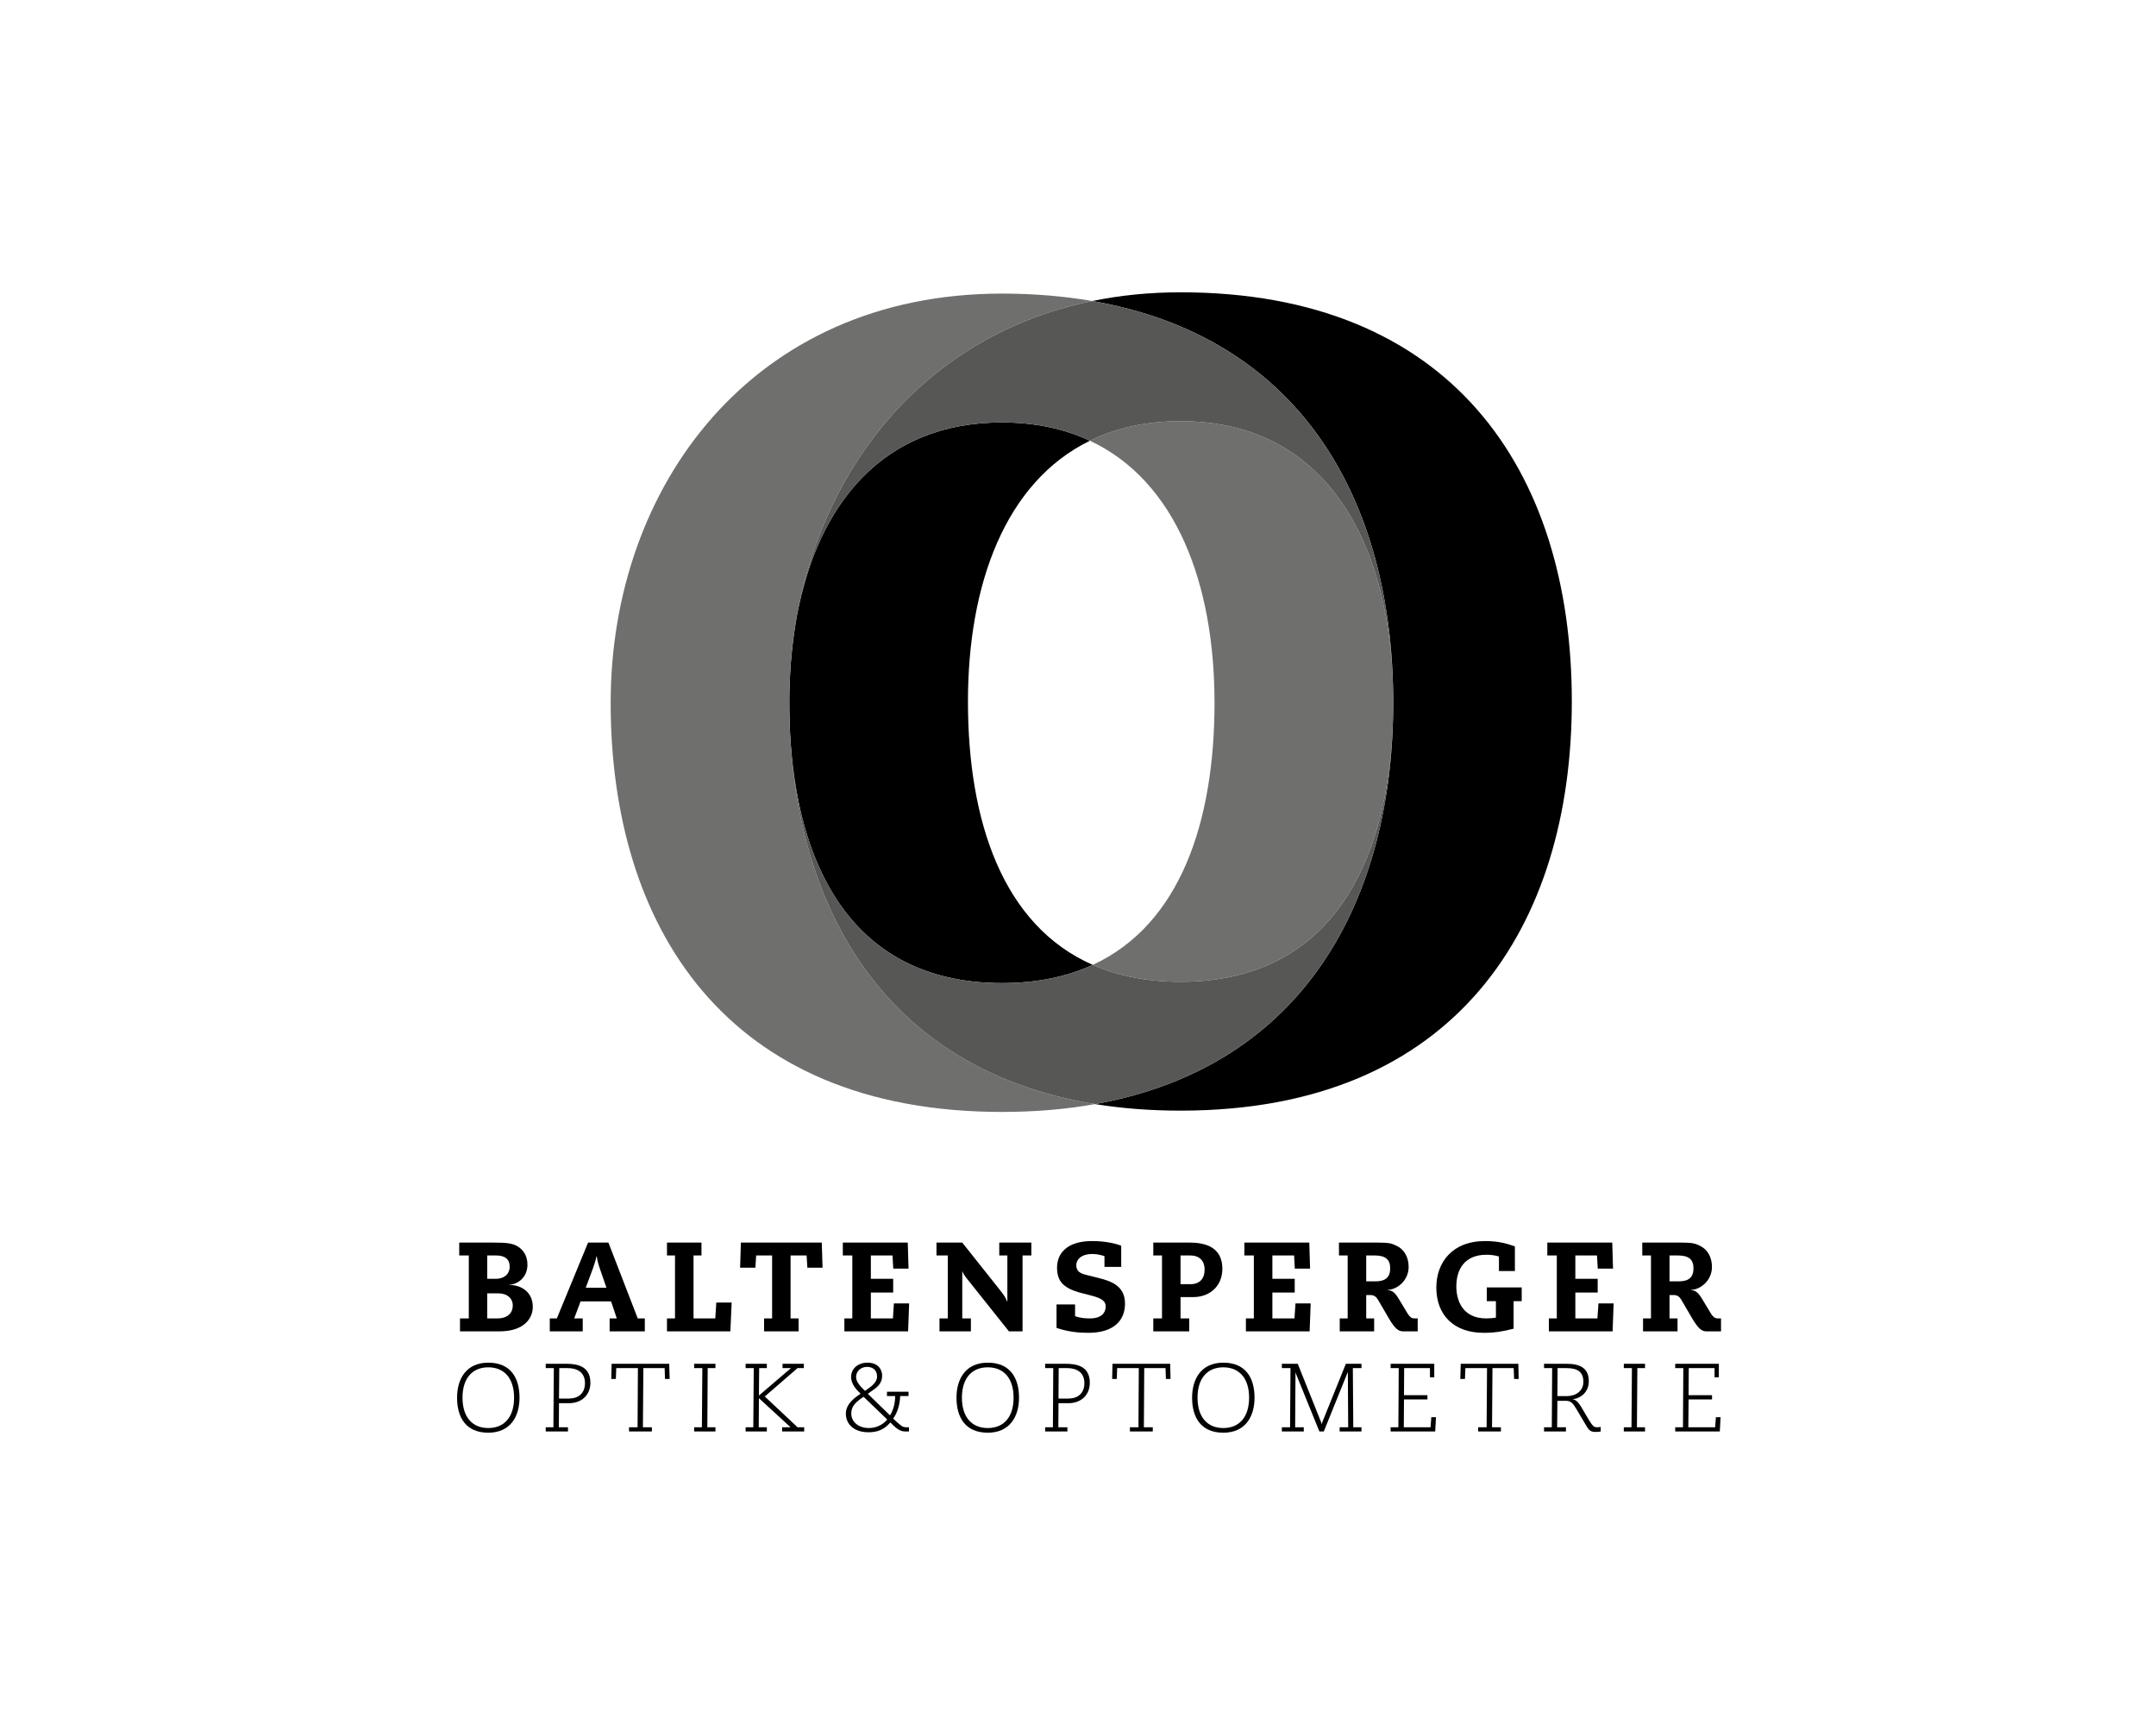 <?xml version="1.0" encoding="utf-8" ?><!DOCTYPE svg PUBLIC "-//W3C//DTD SVG 1.1//EN" "http://www.w3.org/Graphics/SVG/1.1/DTD/svg11.dtd"><svg xmlns="http://www.w3.org/2000/svg" version="1.1" width="25pt" height="20pt" viewBox="0 0 25 20">  <defs/>  <g id="PageItem7427" transform="scale(1)">    <path d="M 11.618 4.898 C 10.233 4.898 9.486 5.847 9.242 7.132 C 9.198 7.375 9.17 7.623 9.159 7.875 C 9.156 7.937 9.154 7.999 9.153 8.062 C 9.153 8.086 9.153 8.11 9.153 8.133 C 9.153 8.29 9.157 8.444 9.167 8.597 C 9.274 10.161 9.964 11.398 11.618 11.398 C 12.025 11.398 12.374 11.323 12.671 11.187 C 11.626 10.728 11.224 9.519 11.224 8.133 C 11.224 6.776 11.656 5.589 12.638 5.11 C 12.346 4.973 12.007 4.898 11.618 4.898 M 13.689 3.389 C 13.328 3.389 12.987 3.424 12.665 3.49 C 15.058 3.903 16.155 5.772 16.155 8.148 C 16.155 10.419 15.131 12.365 12.698 12.801 C 13.006 12.851 13.336 12.877 13.689 12.877 C 16.902 12.877 18.226 10.715 18.226 8.133 C 18.226 5.433 16.81 3.389 13.689 3.389 " stroke="none" fill="#000000"/>    <path d="M 13.689 4.883 C 13.286 4.883 12.936 4.964 12.638 5.11 C 13.642 5.579 14.083 6.777 14.083 8.148 C 14.083 9.519 13.69 10.717 12.671 11.187 C 12.959 11.313 13.297 11.383 13.689 11.383 C 15.499 11.383 16.155 9.902 16.155 8.133 C 16.155 6.364 15.42 4.883 13.689 4.883 M 11.618 3.404 C 8.72 3.404 7.081 5.645 7.081 8.148 C 7.081 10.73 8.405 12.892 11.618 12.892 C 12.005 12.892 12.365 12.861 12.698 12.801 C 10.371 12.424 9.302 10.692 9.167 8.597 C 9.157 8.45 9.152 8.3 9.152 8.148 C 9.152 8.12 9.153 8.091 9.153 8.062 C 9.154 7.999 9.156 7.937 9.159 7.875 C 9.17 7.618 9.198 7.37 9.242 7.132 C 9.567 5.361 10.759 3.88 12.665 3.49 C 12.34 3.434 11.991 3.404 11.618 3.404 " stroke="none" fill="#6F6F6E"/>    <path d="M 9.159 7.875 C 9.156 7.937 9.154 7.999 9.153 8.062 C 9.154 7.999 9.156 7.937 9.159 7.875 M 12.665 3.49 C 10.759 3.88 9.567 5.361 9.242 7.132 C 9.486 5.847 10.233 4.898 11.618 4.898 C 12.007 4.898 12.346 4.973 12.638 5.11 C 12.936 4.964 13.286 4.883 13.689 4.883 C 15.42 4.883 16.155 6.364 16.155 8.133 C 16.155 9.902 15.499 11.383 13.689 11.383 C 13.297 11.383 12.959 11.313 12.671 11.187 C 12.374 11.323 12.025 11.398 11.618 11.398 C 9.964 11.398 9.274 10.161 9.167 8.597 C 9.302 10.692 10.371 12.424 12.698 12.801 C 15.131 12.365 16.155 10.419 16.155 8.148 C 16.155 5.772 15.058 3.903 12.665 3.49 " stroke="none" fill="#575756"/>    <path d="M 5.662 16.611 C 5.404 16.611 5.3 16.436 5.3 16.205 C 5.3 15.985 5.408 15.799 5.662 15.799 C 5.92 15.799 6.024 15.974 6.024 16.205 C 6.024 16.425 5.917 16.611 5.662 16.611 Z M 5.662 15.853 C 5.476 15.853 5.363 15.981 5.363 16.205 C 5.363 16.429 5.476 16.557 5.662 16.557 C 5.848 16.557 5.961 16.429 5.961 16.205 C 5.961 15.981 5.848 15.853 5.662 15.853 Z " stroke="none" fill="#000000"/>    <path d="M 6.328 16.548 L 6.417 16.548 L 6.422 15.862 L 6.328 15.862 L 6.328 15.812 C 6.328 15.812 6.567 15.812 6.567 15.812 C 6.692 15.812 6.846 15.839 6.846 16.032 C 6.846 16.171 6.748 16.269 6.596 16.269 C 6.596 16.269 6.482 16.269 6.482 16.269 L 6.48 16.548 L 6.586 16.548 L 6.586 16.597 L 6.328 16.597 L 6.328 16.548 Z M 6.482 16.215 C 6.482 16.215 6.599 16.215 6.599 16.215 C 6.702 16.215 6.783 16.158 6.783 16.036 C 6.783 15.913 6.696 15.862 6.581 15.862 C 6.581 15.862 6.485 15.862 6.485 15.862 L 6.482 16.215 Z " stroke="none" fill="#000000"/>    <path d="M 7.294 16.548 L 7.393 16.548 L 7.397 15.862 L 7.146 15.862 L 7.141 15.988 L 7.088 15.988 L 7.092 15.812 L 7.76 15.812 L 7.765 15.988 L 7.711 15.988 L 7.707 15.862 L 7.46 15.862 L 7.455 16.548 L 7.559 16.548 L 7.559 16.597 L 7.294 16.597 L 7.294 16.548 Z " stroke="none" fill="#000000"/>    <path d="M 8.049 16.597 L 8.049 16.548 L 8.139 16.548 L 8.144 15.862 L 8.049 15.862 L 8.049 15.812 L 8.296 15.812 L 8.296 15.862 L 8.206 15.862 L 8.202 16.548 L 8.296 16.548 L 8.296 16.597 L 8.049 16.597 Z " stroke="none" fill="#000000"/>    <path d="M 8.646 16.548 L 8.735 16.548 L 8.74 15.862 L 8.646 15.862 L 8.646 15.812 L 8.892 15.812 L 8.892 15.862 L 8.803 15.862 L 8.8 16.18 L 9.172 15.862 L 9.074 15.862 L 9.074 15.812 L 9.321 15.812 L 9.321 15.862 L 9.248 15.862 L 8.868 16.191 L 9.248 16.548 L 9.325 16.548 L 9.325 16.597 L 9.069 16.597 L 9.069 16.548 L 9.167 16.548 L 8.8 16.211 L 8.798 16.548 L 8.892 16.548 L 8.892 16.597 L 8.646 16.597 L 8.646 16.548 Z " stroke="none" fill="#000000"/>    <path d="M 10.285 16.136 L 10.535 16.136 L 10.535 16.186 C 10.535 16.186 10.438 16.186 10.438 16.186 C 10.435 16.3 10.398 16.39 10.357 16.447 C 10.384 16.475 10.418 16.505 10.451 16.53 C 10.47 16.545 10.491 16.548 10.512 16.548 C 10.512 16.548 10.54 16.548 10.54 16.548 L 10.54 16.597 C 10.54 16.597 10.502 16.597 10.502 16.597 C 10.451 16.597 10.416 16.581 10.353 16.521 C 10.353 16.521 10.324 16.492 10.324 16.492 C 10.255 16.574 10.174 16.606 10.072 16.606 C 9.888 16.606 9.808 16.499 9.808 16.39 C 9.808 16.305 9.864 16.24 9.95 16.179 C 9.95 16.179 9.979 16.159 9.979 16.159 C 9.979 16.159 9.934 16.113 9.934 16.113 C 9.897 16.07 9.869 16.019 9.869 15.965 C 9.869 15.872 9.944 15.799 10.06 15.799 C 10.185 15.799 10.229 15.884 10.229 15.947 C 10.229 16.014 10.199 16.063 10.141 16.104 C 10.141 16.104 10.063 16.16 10.063 16.16 C 10.063 16.16 10.32 16.41 10.32 16.41 C 10.356 16.354 10.38 16.274 10.38 16.186 C 10.38 16.186 10.285 16.186 10.285 16.186 L 10.285 16.136 Z M 9.981 16.217 C 9.912 16.269 9.871 16.31 9.871 16.39 C 9.871 16.481 9.95 16.557 10.075 16.557 C 10.176 16.557 10.25 16.505 10.288 16.458 C 10.288 16.458 10.014 16.195 10.014 16.195 C 10.014 16.195 9.981 16.217 9.981 16.217 Z M 10.075 16.094 C 10.133 16.054 10.17 16.01 10.17 15.96 C 10.17 15.88 10.115 15.848 10.055 15.848 C 9.979 15.848 9.927 15.901 9.927 15.963 C 9.927 16.008 9.952 16.045 9.989 16.085 C 9.989 16.085 10.03 16.126 10.03 16.126 C 10.03 16.126 10.075 16.094 10.075 16.094 Z " stroke="none" fill="#000000"/>    <path d="M 11.454 16.611 C 11.196 16.611 11.091 16.436 11.091 16.205 C 11.091 15.985 11.199 15.799 11.454 15.799 C 11.711 15.799 11.816 15.974 11.816 16.205 C 11.816 16.425 11.708 16.611 11.454 16.611 Z M 11.454 15.853 C 11.267 15.853 11.154 15.981 11.154 16.205 C 11.154 16.429 11.267 16.557 11.454 16.557 C 11.64 16.557 11.753 16.429 11.753 16.205 C 11.753 15.981 11.64 15.853 11.454 15.853 Z " stroke="none" fill="#000000"/>    <path d="M 12.119 16.548 L 12.209 16.548 L 12.213 15.862 L 12.119 15.862 L 12.119 15.812 C 12.119 15.812 12.358 15.812 12.358 15.812 C 12.484 15.812 12.637 15.839 12.637 16.032 C 12.637 16.171 12.54 16.269 12.387 16.269 C 12.387 16.269 12.274 16.269 12.274 16.269 L 12.272 16.548 L 12.377 16.548 L 12.377 16.597 L 12.119 16.597 L 12.119 16.548 Z M 12.274 16.215 C 12.274 16.215 12.391 16.215 12.391 16.215 C 12.494 16.215 12.574 16.158 12.574 16.036 C 12.574 15.913 12.487 15.862 12.373 15.862 C 12.373 15.862 12.276 15.862 12.276 15.862 L 12.274 16.215 Z " stroke="none" fill="#000000"/>    <path d="M 13.102 16.548 L 13.201 16.548 L 13.205 15.862 L 12.954 15.862 L 12.95 15.988 L 12.896 15.988 L 12.9 15.812 L 13.569 15.812 L 13.573 15.988 L 13.519 15.988 L 13.515 15.862 L 13.268 15.862 L 13.264 16.548 L 13.367 16.548 L 13.367 16.597 L 13.102 16.597 L 13.102 16.548 Z " stroke="none" fill="#000000"/>    <path d="M 14.185 16.611 C 13.927 16.611 13.823 16.436 13.823 16.205 C 13.823 15.985 13.931 15.799 14.185 15.799 C 14.443 15.799 14.547 15.974 14.547 16.205 C 14.547 16.425 14.44 16.611 14.185 16.611 Z M 14.185 15.853 C 13.999 15.853 13.886 15.981 13.886 16.205 C 13.886 16.429 13.999 16.557 14.185 16.557 C 14.371 16.557 14.484 16.429 14.484 16.205 C 14.484 15.981 14.371 15.853 14.185 15.853 Z " stroke="none" fill="#000000"/>    <path d="M 14.864 16.548 L 14.959 16.548 L 14.964 15.862 L 14.864 15.862 L 14.864 15.812 L 15.048 15.812 C 15.048 15.812 15.316 16.481 15.316 16.481 C 15.319 16.49 15.324 16.5 15.325 16.51 C 15.325 16.51 15.327 16.51 15.327 16.51 C 15.328 16.5 15.333 16.49 15.336 16.481 C 15.336 16.481 15.606 15.812 15.606 15.812 L 15.787 15.812 L 15.787 15.862 L 15.687 15.862 L 15.692 16.548 L 15.787 16.548 L 15.787 16.597 L 15.534 16.597 L 15.534 16.548 L 15.633 16.548 L 15.629 15.909 C 15.629 15.909 15.627 15.909 15.627 15.909 C 15.624 15.919 15.62 15.931 15.615 15.941 C 15.615 15.941 15.35 16.597 15.35 16.597 L 15.299 16.597 C 15.299 16.597 15.036 15.949 15.036 15.949 C 15.031 15.939 15.027 15.926 15.024 15.913 C 15.024 15.913 15.022 15.913 15.022 15.913 L 15.018 16.548 L 15.118 16.548 L 15.118 16.597 L 14.864 16.597 L 14.864 16.548 Z " stroke="none" fill="#000000"/>    <path d="M 16.125 16.548 L 16.215 16.548 L 16.219 15.862 L 16.125 15.862 L 16.125 15.812 L 16.631 15.812 L 16.631 15.969 L 16.581 15.969 L 16.581 15.862 L 16.282 15.862 L 16.28 16.176 L 16.552 16.176 L 16.552 16.225 L 16.28 16.225 L 16.278 16.548 L 16.588 16.548 L 16.597 16.431 L 16.651 16.431 L 16.642 16.597 L 16.125 16.597 L 16.125 16.548 Z " stroke="none" fill="#000000"/>    <path d="M 17.14 16.548 L 17.238 16.548 L 17.243 15.862 L 16.992 15.862 L 16.987 15.988 L 16.933 15.988 L 16.938 15.812 L 17.606 15.812 L 17.61 15.988 L 17.557 15.988 L 17.552 15.862 L 17.306 15.862 L 17.301 16.548 L 17.404 16.548 L 17.404 16.597 L 17.14 16.597 L 17.14 16.548 Z " stroke="none" fill="#000000"/>    <path d="M 17.904 16.548 L 17.994 16.548 L 17.998 15.862 L 17.904 15.862 L 17.904 15.812 C 17.904 15.812 18.164 15.812 18.164 15.812 C 18.323 15.812 18.423 15.862 18.423 16.014 C 18.423 16.163 18.299 16.218 18.24 16.222 C 18.24 16.222 18.24 16.224 18.24 16.224 C 18.284 16.233 18.312 16.274 18.336 16.314 C 18.336 16.314 18.423 16.461 18.423 16.461 C 18.467 16.533 18.482 16.548 18.519 16.548 C 18.54 16.548 18.551 16.546 18.561 16.543 C 18.561 16.543 18.561 16.597 18.561 16.597 C 18.548 16.6 18.525 16.602 18.508 16.602 C 18.451 16.602 18.432 16.593 18.398 16.537 C 18.398 16.537 18.278 16.335 18.278 16.335 C 18.241 16.272 18.216 16.241 18.154 16.241 C 18.154 16.241 18.059 16.241 18.059 16.241 L 18.056 16.548 L 18.158 16.548 L 18.158 16.597 L 17.904 16.597 L 17.904 16.548 Z M 18.166 16.187 C 18.268 16.187 18.36 16.132 18.36 16.021 C 18.36 15.907 18.295 15.862 18.162 15.862 C 18.162 15.862 18.061 15.862 18.061 15.862 L 18.059 16.187 C 18.059 16.187 18.166 16.187 18.166 16.187 Z " stroke="none" fill="#000000"/>    <path d="M 18.829 16.597 L 18.829 16.548 L 18.918 16.548 L 18.923 15.862 L 18.829 15.862 L 18.829 15.812 L 19.075 15.812 L 19.075 15.862 L 18.986 15.862 L 18.981 16.548 L 19.075 16.548 L 19.075 16.597 L 18.829 16.597 Z " stroke="none" fill="#000000"/>    <path d="M 19.425 16.548 L 19.515 16.548 L 19.519 15.862 L 19.425 15.862 L 19.425 15.812 L 19.931 15.812 L 19.931 15.969 L 19.881 15.969 L 19.881 15.862 L 19.582 15.862 L 19.58 16.176 L 19.852 16.176 L 19.852 16.225 L 19.58 16.225 L 19.577 16.548 L 19.888 16.548 L 19.897 16.431 L 19.951 16.431 L 19.942 16.597 L 19.425 16.597 L 19.425 16.548 Z " stroke="none" fill="#000000"/>    <path d="M 5.436 14.556 L 5.325 14.556 L 5.325 14.407 C 5.325 14.407 5.721 14.407 5.721 14.407 C 5.866 14.407 5.943 14.412 6.009 14.455 C 6.063 14.49 6.116 14.555 6.116 14.662 C 6.116 14.828 5.981 14.895 5.906 14.895 C 5.906 14.895 5.906 14.898 5.906 14.898 C 6.049 14.898 6.178 14.984 6.178 15.152 C 6.178 15.287 6.075 15.436 5.791 15.436 C 5.791 15.436 5.334 15.436 5.334 15.436 L 5.334 15.286 L 5.436 15.286 L 5.436 14.556 Z M 5.65 14.827 C 5.65 14.827 5.75 14.827 5.75 14.827 C 5.838 14.827 5.91 14.778 5.91 14.686 C 5.91 14.599 5.855 14.556 5.753 14.556 C 5.753 14.556 5.65 14.556 5.65 14.556 L 5.65 14.827 Z M 5.65 15.286 C 5.65 15.286 5.766 15.286 5.766 15.286 C 5.891 15.286 5.946 15.218 5.946 15.136 C 5.946 15.056 5.884 14.995 5.775 14.995 C 5.775 14.995 5.65 14.995 5.65 14.995 L 5.65 15.286 Z " stroke="none" fill="#000000"/>    <path d="M 7.086 15.089 L 6.732 15.089 L 6.658 15.286 L 6.757 15.286 L 6.757 15.436 L 6.375 15.436 L 6.375 15.286 L 6.457 15.286 L 6.819 14.407 L 7.055 14.407 L 7.395 15.286 L 7.477 15.286 L 7.477 15.436 L 7.069 15.436 L 7.069 15.286 L 7.152 15.286 L 7.086 15.089 Z M 6.958 14.715 C 6.942 14.67 6.927 14.62 6.92 14.565 C 6.92 14.565 6.917 14.565 6.917 14.565 C 6.905 14.62 6.889 14.668 6.872 14.715 C 6.872 14.715 6.792 14.93 6.792 14.93 L 7.032 14.93 C 7.032 14.93 6.958 14.715 6.958 14.715 Z " stroke="none" fill="#000000"/>    <path d="M 8.306 15.102 L 8.484 15.102 L 8.469 15.436 L 7.734 15.436 L 7.734 15.286 L 7.827 15.286 L 7.827 14.556 L 7.734 14.556 L 7.734 14.407 L 8.134 14.407 L 8.134 14.556 L 8.042 14.556 L 8.042 15.286 L 8.294 15.286 L 8.306 15.102 Z " stroke="none" fill="#000000"/>    <path d="M 9.353 14.556 L 9.167 14.556 L 9.167 15.286 L 9.26 15.286 L 9.26 15.436 L 8.86 15.436 L 8.86 15.286 L 8.953 15.286 L 8.953 14.556 L 8.768 14.556 L 8.759 14.698 L 8.582 14.698 L 8.591 14.407 L 9.529 14.407 L 9.538 14.698 L 9.362 14.698 L 9.353 14.556 Z " stroke="none" fill="#000000"/>    <path d="M 10.365 15.112 L 10.542 15.112 L 10.53 15.436 L 9.791 15.436 L 9.791 15.286 L 9.883 15.286 L 9.883 14.556 L 9.773 14.556 L 9.773 14.407 L 10.526 14.407 L 10.535 14.709 L 10.358 14.709 L 10.349 14.556 L 10.098 14.556 L 10.098 14.827 L 10.357 14.827 L 10.357 14.986 L 10.098 14.986 L 10.098 15.286 L 10.354 15.286 L 10.365 15.112 Z " stroke="none" fill="#000000"/>    <path d="M 10.894 15.286 L 10.99 15.286 L 10.99 14.556 L 10.859 14.556 L 10.859 14.407 L 11.158 14.407 C 11.158 14.407 11.591 14.952 11.591 14.952 C 11.637 15.009 11.665 15.05 11.678 15.09 C 11.678 15.09 11.681 15.09 11.681 15.09 L 11.681 14.556 L 11.587 14.556 L 11.587 14.407 L 11.959 14.407 L 11.959 14.556 L 11.857 14.556 L 11.857 15.436 L 11.699 15.436 C 11.699 15.436 11.209 14.821 11.209 14.821 C 11.184 14.79 11.163 14.756 11.161 14.742 C 11.161 14.742 11.158 14.742 11.158 14.742 L 11.158 15.286 L 11.258 15.286 L 11.258 15.436 L 10.894 15.436 L 10.894 15.286 Z " stroke="none" fill="#000000"/>    <path d="M 12.807 14.564 C 12.769 14.551 12.719 14.539 12.669 14.539 C 12.526 14.539 12.48 14.612 12.48 14.67 C 12.48 14.745 12.535 14.767 12.602 14.783 C 12.602 14.783 12.726 14.814 12.726 14.814 C 12.877 14.852 13.045 14.902 13.045 15.115 C 13.045 15.311 12.913 15.453 12.62 15.453 C 12.507 15.453 12.389 15.442 12.251 15.396 C 12.251 15.396 12.251 15.124 12.251 15.124 L 12.466 15.124 C 12.466 15.124 12.466 15.259 12.466 15.259 C 12.52 15.281 12.579 15.286 12.639 15.286 C 12.766 15.286 12.821 15.225 12.821 15.147 C 12.821 15.095 12.792 15.056 12.654 15.021 C 12.654 15.021 12.541 14.992 12.541 14.992 C 12.329 14.937 12.257 14.855 12.257 14.696 C 12.257 14.533 12.372 14.389 12.663 14.389 C 12.788 14.389 12.913 14.409 13.001 14.443 C 13.001 14.443 13.001 14.689 13.001 14.689 L 12.807 14.689 C 12.807 14.689 12.807 14.564 12.807 14.564 Z " stroke="none" fill="#000000"/>    <path d="M 13.474 14.556 L 13.373 14.556 L 13.373 14.407 C 13.373 14.407 13.797 14.407 13.797 14.407 C 14.046 14.407 14.174 14.509 14.174 14.711 C 14.174 14.903 14.037 15.039 13.833 15.039 C 13.833 15.039 13.689 15.039 13.689 15.039 L 13.689 15.286 L 13.79 15.286 L 13.79 15.436 L 13.373 15.436 L 13.373 15.286 L 13.474 15.286 L 13.474 14.556 Z M 13.805 14.889 C 13.912 14.889 13.968 14.824 13.968 14.72 C 13.968 14.614 13.905 14.556 13.802 14.556 C 13.802 14.556 13.689 14.556 13.689 14.556 L 13.689 14.889 C 13.689 14.889 13.805 14.889 13.805 14.889 Z " stroke="none" fill="#000000"/>    <path d="M 15.022 15.112 L 15.198 15.112 L 15.186 15.436 L 14.447 15.436 L 14.447 15.286 L 14.539 15.286 L 14.539 14.556 L 14.429 14.556 L 14.429 14.407 L 15.182 14.407 L 15.191 14.709 L 15.014 14.709 L 15.006 14.556 L 14.754 14.556 L 14.754 14.827 L 15.013 14.827 L 15.013 14.986 L 14.754 14.986 L 14.754 15.286 L 15.01 15.286 L 15.022 15.112 Z " stroke="none" fill="#000000"/>    <path d="M 15.627 14.556 L 15.526 14.556 L 15.526 14.407 C 15.526 14.407 15.98 14.407 15.98 14.407 C 16.101 14.407 16.137 14.415 16.196 14.445 C 16.289 14.49 16.334 14.584 16.334 14.689 C 16.334 14.842 16.206 14.951 16.092 14.955 C 16.092 14.955 16.092 14.958 16.092 14.958 C 16.143 14.962 16.173 14.981 16.224 15.067 C 16.224 15.067 16.317 15.221 16.317 15.221 C 16.348 15.274 16.372 15.286 16.4 15.286 C 16.4 15.286 16.439 15.286 16.439 15.286 L 16.439 15.436 C 16.439 15.436 16.274 15.436 16.274 15.436 C 16.22 15.436 16.181 15.416 16.102 15.281 C 16.102 15.281 15.977 15.067 15.977 15.067 C 15.956 15.033 15.93 15.015 15.892 15.015 C 15.892 15.015 15.842 15.015 15.842 15.015 L 15.842 15.286 L 15.934 15.286 L 15.934 15.436 L 15.535 15.436 L 15.535 15.286 L 15.627 15.286 L 15.627 14.556 Z M 15.842 14.856 C 15.842 14.856 15.952 14.856 15.952 14.856 C 16.067 14.856 16.12 14.806 16.12 14.706 C 16.12 14.606 16.07 14.556 15.939 14.556 C 15.939 14.556 15.842 14.556 15.842 14.556 L 15.842 14.856 Z " stroke="none" fill="#000000"/>    <path d="M 17.24 14.927 L 17.645 14.927 L 17.645 15.086 L 17.551 15.086 C 17.551 15.086 17.551 15.405 17.551 15.405 C 17.431 15.437 17.328 15.453 17.204 15.453 C 16.86 15.453 16.655 15.249 16.655 14.928 C 16.655 14.643 16.834 14.389 17.221 14.389 C 17.388 14.389 17.485 14.423 17.566 14.451 C 17.566 14.451 17.566 14.737 17.566 14.737 L 17.381 14.737 C 17.381 14.737 17.381 14.568 17.381 14.568 C 17.331 14.552 17.275 14.548 17.235 14.548 C 16.975 14.548 16.887 14.727 16.887 14.915 C 16.887 15.071 16.954 15.286 17.234 15.286 C 17.278 15.286 17.307 15.283 17.346 15.277 C 17.346 15.277 17.346 15.086 17.346 15.086 L 17.24 15.086 L 17.24 14.927 Z " stroke="none" fill="#000000"/>    <path d="M 18.535 15.112 L 18.711 15.112 L 18.699 15.436 L 17.96 15.436 L 17.96 15.286 L 18.052 15.286 L 18.052 14.556 L 17.942 14.556 L 17.942 14.407 L 18.695 14.407 L 18.704 14.709 L 18.527 14.709 L 18.518 14.556 L 18.267 14.556 L 18.267 14.827 L 18.526 14.827 L 18.526 14.986 L 18.267 14.986 L 18.267 15.286 L 18.523 15.286 L 18.535 15.112 Z " stroke="none" fill="#000000"/>    <path d="M 19.144 14.556 L 19.043 14.556 L 19.043 14.407 C 19.043 14.407 19.497 14.407 19.497 14.407 C 19.618 14.407 19.655 14.415 19.713 14.445 C 19.806 14.49 19.851 14.584 19.851 14.689 C 19.851 14.842 19.724 14.951 19.609 14.955 C 19.609 14.955 19.609 14.958 19.609 14.958 C 19.66 14.962 19.69 14.981 19.741 15.067 C 19.741 15.067 19.834 15.221 19.834 15.221 C 19.865 15.274 19.89 15.286 19.918 15.286 C 19.918 15.286 19.956 15.286 19.956 15.286 L 19.956 15.436 C 19.956 15.436 19.791 15.436 19.791 15.436 C 19.737 15.436 19.699 15.416 19.619 15.281 C 19.619 15.281 19.494 15.067 19.494 15.067 C 19.474 15.033 19.447 15.015 19.409 15.015 C 19.409 15.015 19.359 15.015 19.359 15.015 L 19.359 15.286 L 19.452 15.286 L 19.452 15.436 L 19.052 15.436 L 19.052 15.286 L 19.144 15.286 L 19.144 14.556 Z M 19.359 14.856 C 19.359 14.856 19.469 14.856 19.469 14.856 C 19.584 14.856 19.637 14.806 19.637 14.706 C 19.637 14.606 19.587 14.556 19.456 14.556 C 19.456 14.556 19.359 14.556 19.359 14.556 L 19.359 14.856 Z " stroke="none" fill="#000000"/>  </g>  <g id="PageItem9922" transform="scale(1)">    <path d="M 0 0 L 0 20 L 25 20 L 25 0 L 0 0 Z " stroke="none" fill="none"/>  </g></svg>